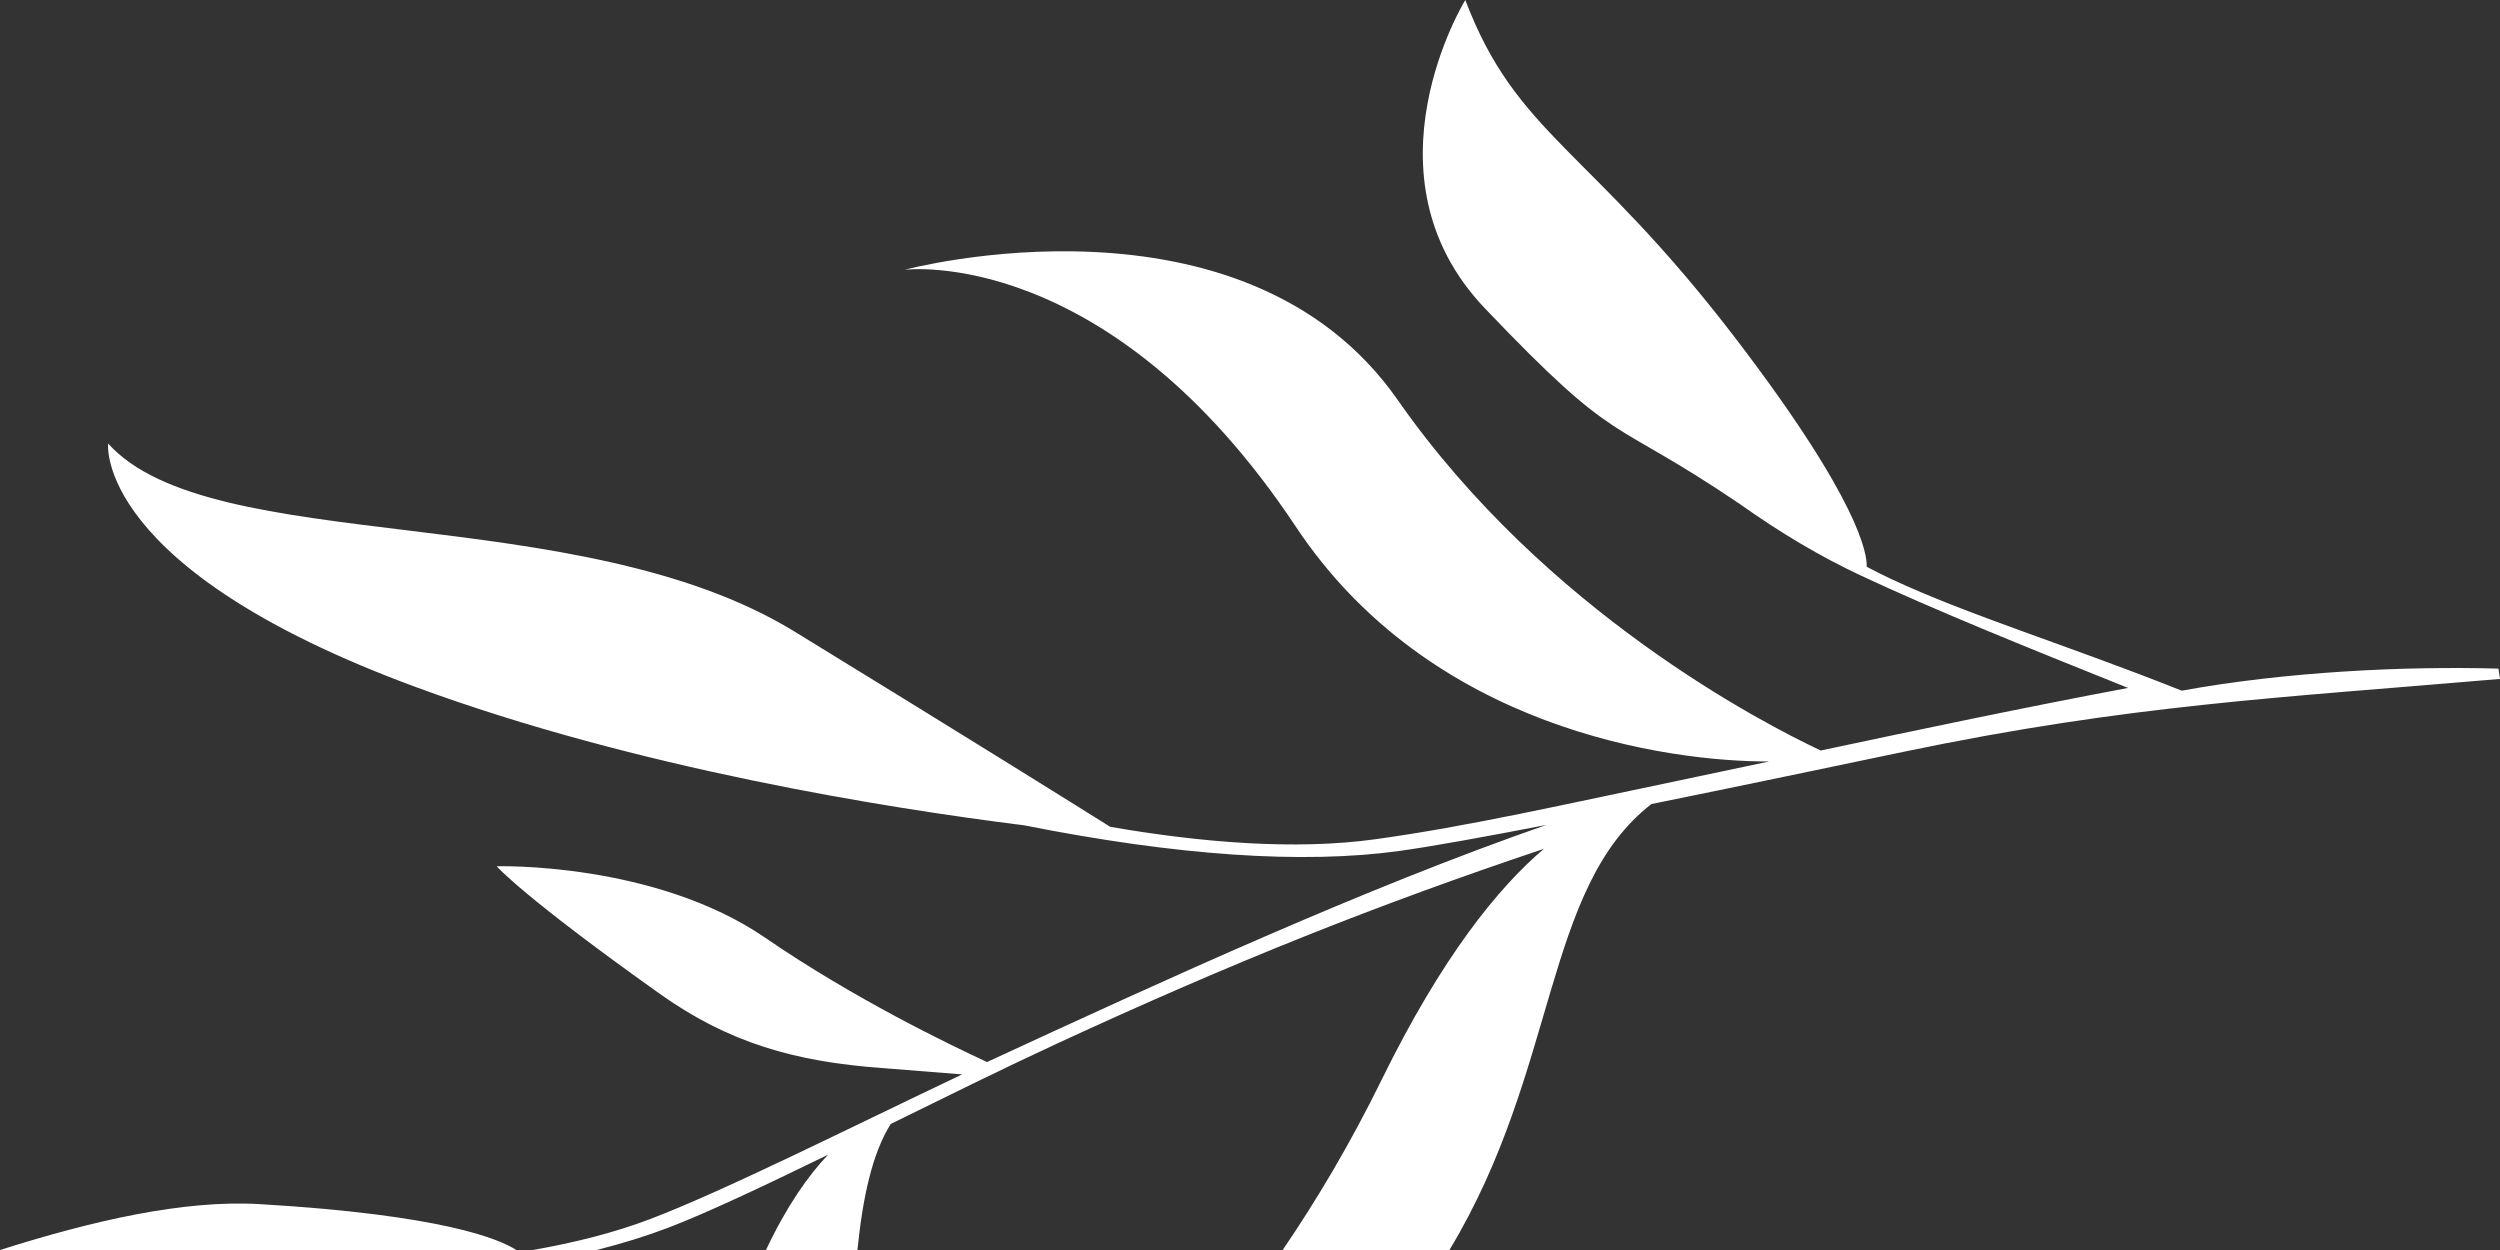 <?xml version="1.0" encoding="UTF-8"?> <svg xmlns="http://www.w3.org/2000/svg" width="138" height="69" viewBox="0 0 138 69" fill="none"><rect x="0" y="0" width="138" height="69" fill="#333333" stroke="none"/><path d="M53.111 59.308C47.146 62.133 40.074 65.697 35.892 67.291C33.928 68.04 31.721 68.595 29.408 69H32.929C34.358 68.641 35.677 68.231 36.882 67.771C39.022 66.955 42.213 65.445 45.71 63.739C44.635 64.87 43.445 66.538 42.282 69H47.331C47.623 66.069 48.16 63.641 49.169 62.042C50.705 61.285 52.253 60.524 53.757 59.792C53.776 59.791 53.794 59.79 53.811 59.789L53.809 59.767C55.39 58.998 56.924 58.263 58.34 57.609C68.057 53.118 75.953 49.965 85.222 46.855C82.702 48.997 79.599 52.815 76.27 59.597C74.521 63.162 72.656 66.286 70.803 69H80.008C86.028 59.03 85.19 49.002 91.16 44.383C96.168 43.368 101.362 42.277 105.089 41.498C117.545 38.894 125.983 38.51 138 37.477L137.913 36.907C132.73 36.764 126.211 37.073 120.432 38.125C114.095 35.602 108.638 33.951 104.402 31.965C103.955 31.755 103.5 31.526 103.041 31.284C103.074 30.627 102.697 27.693 95.805 18.68C87.76 8.158 83.727 7.491 80.884 1.88006e-08C80.884 1.88006e-08 74.948 9.662 81.964 17.018C89.459 24.877 88.71 22.869 95.986 27.785C98.311 29.436 100.486 30.723 102.732 31.776C106.614 33.596 111.661 35.649 117.471 37.974C111.74 39.05 105.894 40.283 100.504 41.428C97.382 39.962 85.311 33.761 77.156 22.081C68.634 9.876 49.94 14.891 49.94 14.891C49.94 14.891 61.157 13.459 71.53 29.073C78.951 40.247 92.056 42.044 97.655 42.034C96.284 42.324 94.949 42.607 93.667 42.876C86.094 44.458 81.103 45.607 75.915 46.327C71.465 46.944 66.246 46.5 61.285 45.641C59.231 44.354 53.332 40.669 43.857 34.861C31.879 27.519 11.658 30.794 5.97 24.485C5.97 24.485 5.165 31.365 22.936 37.919C35.117 42.412 49.003 44.616 56.532 45.557C64.952 47.233 71.921 47.711 77.262 46.97C79.076 46.718 81.993 46.189 85.363 45.535C75.337 49.02 64.355 54.062 54.484 58.624C52.432 57.677 47.091 55.098 42.264 51.779C36.133 47.564 27.414 47.817 27.414 47.817C27.414 47.817 28.847 49.475 36.425 54.862C40.204 57.549 43.861 58.608 48.702 58.956L53.111 59.308ZM28.499 69C27.542 68.379 24.376 67.062 14.357 66.469C10.132 66.219 5.119 67.382 3.9594e-06 69H28.499Z" fill="white"></path></svg> 